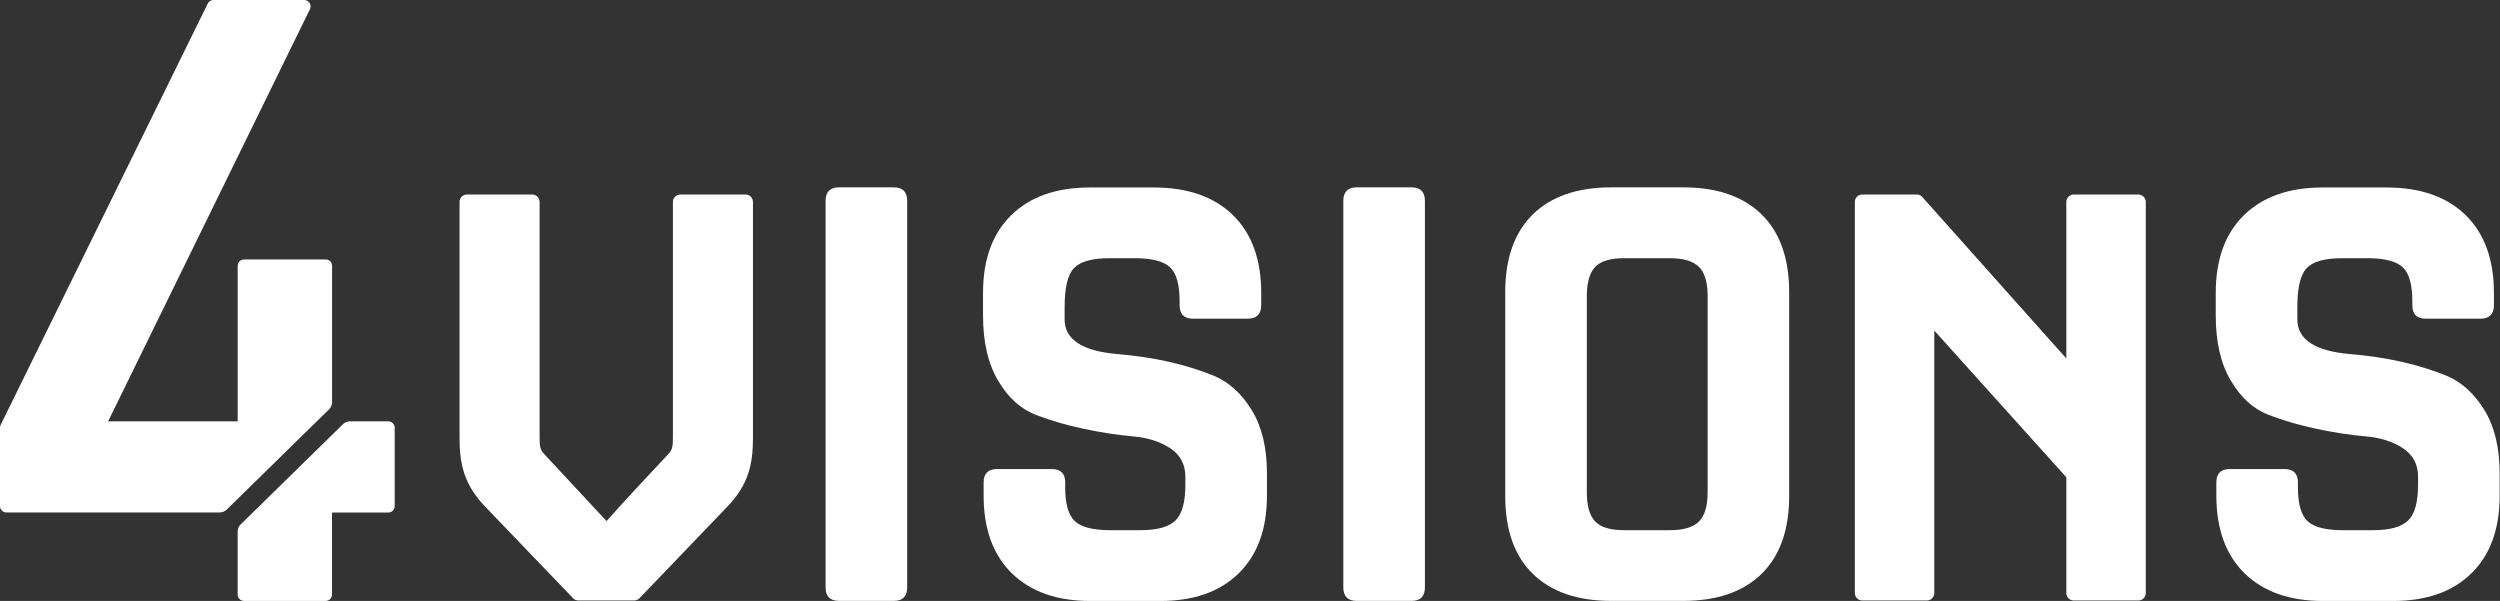 <svg width="416" height="100" viewBox="0 0 416 100" fill="none" xmlns="http://www.w3.org/2000/svg">
<rect x="0" y="0" width="416" height="100" fill="#333333" stroke="none"/>
<g clip-path="url(#clip0_3297_50785)">
<path d="M124.058 32.367H113.206C112.528 32.367 111.972 32.924 111.972 33.603V72.427C111.972 74.609 111.916 74.798 110.938 75.845C108.414 78.527 103.166 84.148 100.931 86.709L90.823 75.845C89.845 74.798 89.789 74.609 89.789 72.427V33.603C89.789 32.924 89.233 32.367 88.555 32.367H77.703C77.025 32.367 76.469 32.924 76.469 33.603V72.873C76.469 77.214 77.203 80.665 80.816 84.393L95.36 99.543C95.594 99.787 95.916 99.921 96.25 99.921H105.523C105.856 99.921 106.179 99.787 106.412 99.543L120.945 84.393C124.57 80.665 125.293 77.225 125.293 72.873V33.603C125.293 32.924 124.737 32.367 124.058 32.367Z" fill="white"/>
<path d="M150.956 33.424V97.739C150.956 99.242 150.211 99.987 148.71 99.987H139.625C138.124 99.987 137.379 99.242 137.379 97.739V33.424C137.379 31.922 138.124 31.176 139.625 31.176H148.71C150.211 31.176 150.956 31.922 150.956 33.424Z" fill="white"/>
<path d="M163.676 82.435V80.298C163.676 78.795 164.421 78.049 165.922 78.049H175.007C176.508 78.049 177.253 78.795 177.253 80.298V81.155C177.253 83.871 177.786 85.719 178.854 86.721C179.921 87.722 181.878 88.223 184.736 88.223H189.762C192.541 88.223 194.476 87.689 195.588 86.62C196.689 85.552 197.245 83.559 197.245 80.632V79.352C197.245 77.281 196.411 75.701 194.732 74.588C193.053 73.486 190.974 72.818 188.483 72.606C185.992 72.395 183.301 71.983 180.41 71.371C177.519 70.77 174.829 69.98 172.338 69.022C169.847 68.054 167.757 66.173 166.089 63.346C164.41 60.529 163.576 56.912 163.576 52.482V48.742C163.576 43.176 165.144 38.857 168.28 35.796C171.415 32.735 175.763 31.199 181.322 31.199H192.008C197.634 31.199 202.026 32.735 205.162 35.796C208.297 38.868 209.865 43.176 209.865 48.742V50.779C209.865 52.281 209.12 53.027 207.619 53.027H198.535C197.033 53.027 196.288 52.281 196.288 50.779V50.133C196.288 47.35 195.755 45.458 194.687 44.467C193.62 43.465 191.652 42.965 188.805 42.965H184.636C181.711 42.965 179.732 43.521 178.698 44.623C177.664 45.725 177.153 47.885 177.153 51.101V53.138C177.153 56.489 180.077 58.414 185.914 58.915C191.974 59.416 197.356 60.63 202.059 62.555C204.55 63.624 206.64 65.538 208.308 68.276C209.987 71.026 210.821 74.532 210.821 78.817V82.457C210.821 88.023 209.253 92.342 206.118 95.403C202.982 98.475 198.635 100 193.075 100H181.422C175.863 100 171.515 98.464 168.38 95.403C165.244 92.342 163.676 88.023 163.676 82.457V82.435Z" fill="white"/>
<path d="M368.8 82.435V80.298C368.8 78.795 369.545 78.049 371.046 78.049H380.13C381.631 78.049 382.376 78.795 382.376 80.298V81.155C382.376 83.871 382.91 85.719 383.977 86.721C385.045 87.722 387.002 88.223 389.859 88.223H394.885C397.665 88.223 399.6 87.689 400.711 86.62C401.812 85.552 402.368 83.559 402.368 80.632V79.352C402.368 77.281 401.534 75.701 399.855 74.588C398.176 73.486 396.097 72.818 393.606 72.606C391.116 72.395 388.425 71.983 385.534 71.371C382.643 70.77 379.952 69.98 377.462 69.022C374.971 68.054 372.88 66.173 371.213 63.346C369.534 60.529 368.7 56.912 368.7 52.482V48.742C368.7 43.176 370.267 38.857 373.403 35.796C376.539 32.735 380.886 31.199 386.446 31.199H397.131C402.757 31.199 407.149 32.735 410.285 35.796C413.421 38.868 414.988 43.176 414.988 48.742V50.779C414.988 52.281 414.243 53.027 412.742 53.027H403.658C402.157 53.027 401.412 52.281 401.412 50.779V50.133C401.412 47.35 400.878 45.458 399.811 44.467C398.743 43.465 396.775 42.965 393.929 42.965H389.759C386.835 42.965 384.856 43.521 383.822 44.623C382.788 45.725 382.276 47.885 382.276 51.101V53.138C382.276 56.489 385.2 58.414 391.038 58.915C397.098 59.416 402.479 60.63 407.183 62.555C409.673 63.624 411.764 65.538 413.432 68.276C415.111 71.026 415.945 74.532 415.945 78.817V82.457C415.945 88.023 414.377 92.342 411.241 95.403C408.106 98.475 403.758 100 398.199 100H386.546C380.986 100 376.639 98.464 373.503 95.403C370.368 92.342 368.8 88.023 368.8 82.457V82.435Z" fill="white"/>
<path d="M237.106 33.424V97.739C237.106 99.242 236.361 99.987 234.86 99.987H225.775C224.274 99.987 223.529 99.242 223.529 97.739V33.424C223.529 31.922 224.274 31.176 225.775 31.176H234.86C236.361 31.176 237.106 31.922 237.106 33.424Z" fill="white"/>
<path d="M280.082 99.987H268.107C262.48 99.987 258.133 98.485 255.064 95.49C251.995 92.496 250.472 88.177 250.472 82.545V48.618C250.472 42.986 252.006 38.667 255.064 35.673C258.122 32.678 262.48 31.176 268.107 31.176H280.082C285.708 31.176 290.056 32.678 293.124 35.673C296.182 38.667 297.717 42.986 297.717 48.618V82.545C297.717 88.177 296.182 92.496 293.124 95.49C290.056 98.485 285.708 99.987 280.082 99.987ZM270.253 88.222H277.847C280.126 88.222 281.75 87.743 282.706 86.775C283.673 85.818 284.151 84.193 284.151 81.911V49.275C284.151 46.993 283.673 45.368 282.706 44.41C281.739 43.453 280.126 42.964 277.847 42.964H270.253C267.973 42.964 266.372 43.442 265.438 44.41C264.515 45.379 264.048 46.993 264.048 49.275V81.911C264.048 84.193 264.515 85.818 265.438 86.775C266.361 87.743 267.962 88.222 270.253 88.222Z" fill="white"/>
<path d="M355.824 32.367H345.072C344.393 32.367 343.837 32.924 343.837 33.603V59.649L319.865 32.779C319.631 32.512 319.298 32.367 318.942 32.367H309.88C309.201 32.367 308.646 32.924 308.646 33.603V98.686C308.646 99.365 309.201 99.921 309.88 99.921H320.632C321.31 99.921 321.866 99.365 321.866 98.686V55.008L343.837 79.418V98.686C343.837 99.365 344.393 99.921 345.072 99.921H355.824C356.502 99.921 357.058 99.365 357.058 98.686V33.603C357.058 32.924 356.502 32.367 355.824 32.367Z" fill="white"/>
<path d="M55.255 66.922V44.228C55.255 43.64 54.779 43.173 54.2 43.173H40.608C40.021 43.173 39.554 43.65 39.554 44.228V70.106H17.995L51.579 1.522C51.737 1.195 51.719 0.803 51.523 0.495C51.327 0.187 50.991 0 50.627 0H35.524C35.123 0 34.75 0.224 34.572 0.588L0.112 70.695C0.037 70.844 0 71.003 0 71.162V84.217C0 84.805 0.476 85.272 1.054 85.272H36.55C36.989 85.272 37.418 85.095 37.735 84.787L54.751 68.117C55.077 67.8 55.255 67.361 55.255 66.912V66.922Z" fill="white"/>
<path d="M64.63 70.106H58.249C57.811 70.106 57.382 70.283 57.064 70.591L40.049 87.261C39.722 87.578 39.545 88.017 39.545 88.466V98.934C39.545 99.523 40.021 99.99 40.599 99.99H54.191C54.779 99.99 55.245 99.513 55.245 98.934V85.281H64.621C65.209 85.281 65.675 84.805 65.675 84.226V71.17C65.675 70.582 65.199 70.115 64.621 70.115L64.63 70.106Z" fill="white"/>
</g>
<defs>
<clipPath id="clip0_3297_50785">
<rect width="415.944" height="100" fill="white"/>
</clipPath>
</defs>
</svg>
